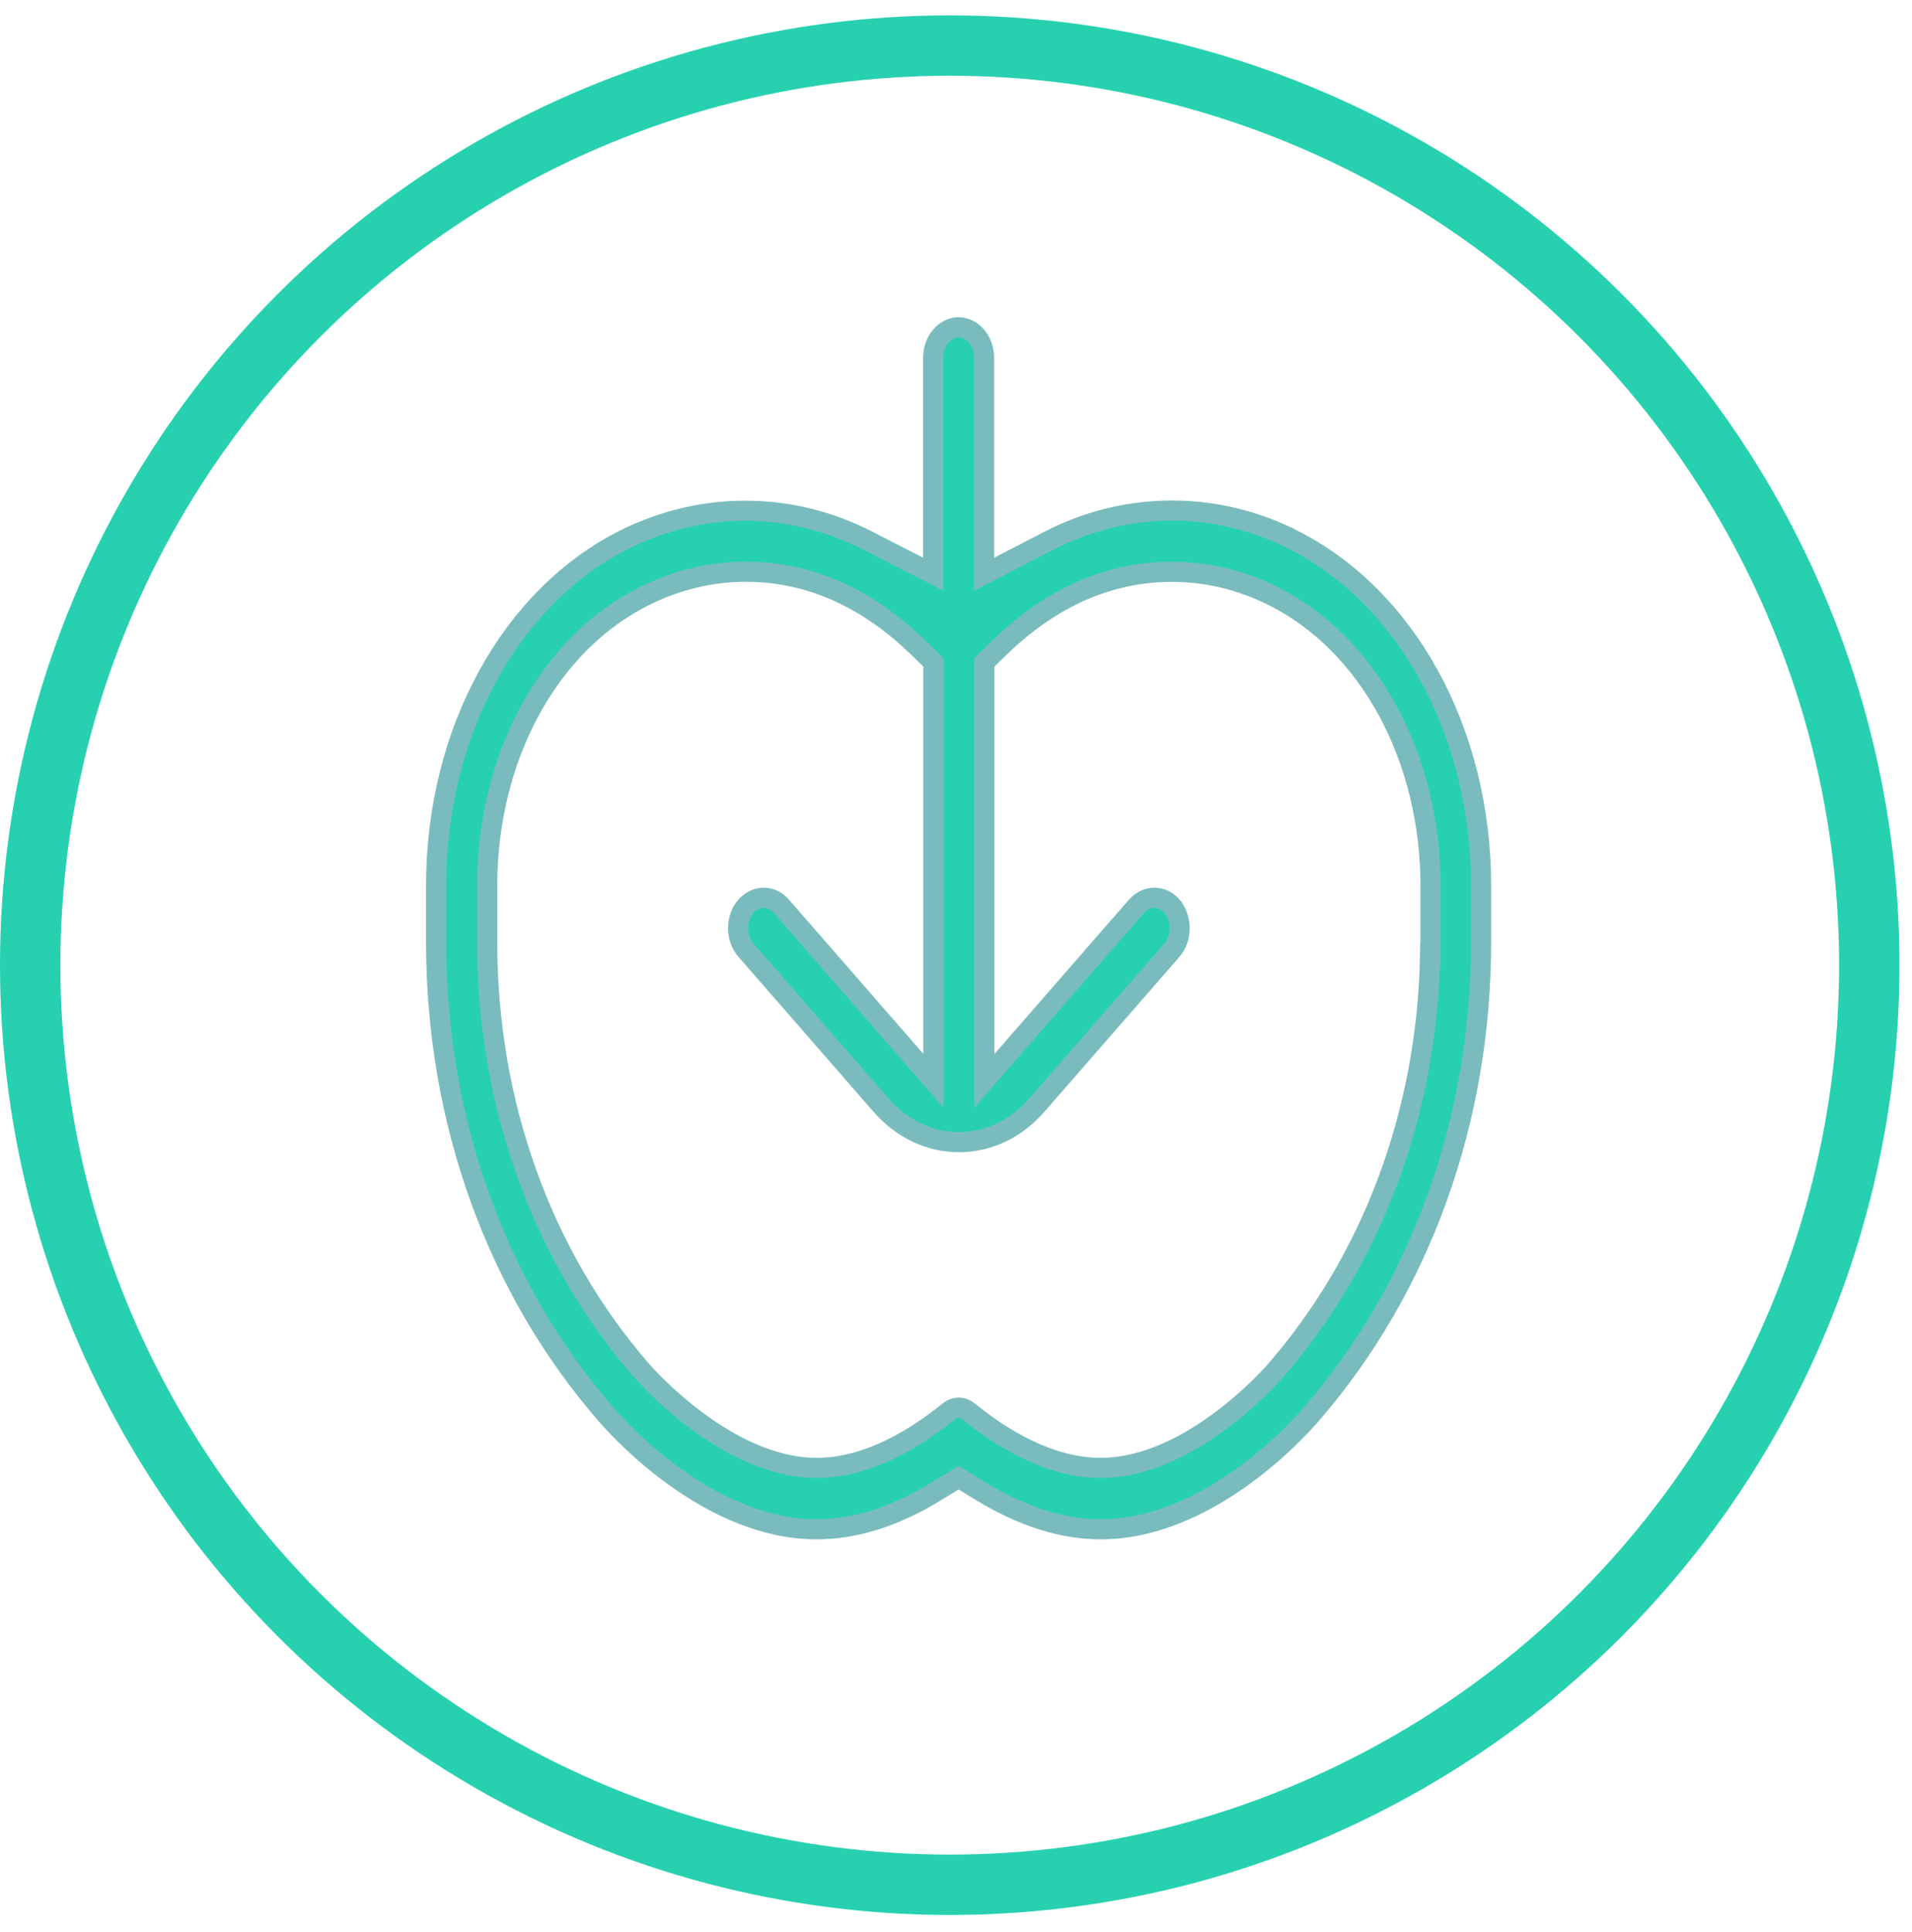 <?xml version="1.0" encoding="UTF-8"?> <svg xmlns="http://www.w3.org/2000/svg" width="95" height="96" viewBox="0 0 95 96" fill="none"><circle cx="47.189" cy="47.953" r="45.689" stroke="#27D1B0" stroke-width="3"></circle><path d="M47.63 16.259C48.263 16.259 48.894 16.878 48.894 17.783V28.53L49.623 28.153L52.11 26.868C55.805 24.96 60.051 24.871 63.81 26.597V26.6L64.133 26.758C69.845 29.569 73.59 36.311 73.59 44.007V46.81C73.59 55.703 70.565 64.055 65.103 70.322V70.323C64.695 70.792 63.388 72.217 61.522 73.522C59.649 74.829 57.262 75.981 54.685 75.981C52.797 75.981 50.798 75.352 48.72 74.083V74.082L47.89 73.576L47.629 73.418L47.369 73.576L46.538 74.082L46.536 74.084C44.464 75.363 42.462 75.981 40.572 75.981C37.998 75.981 35.611 74.829 33.739 73.522C31.873 72.217 30.565 70.792 30.155 70.322C24.683 64.047 21.668 55.703 21.668 46.81V44.007C21.668 36.311 25.413 29.57 31.124 26.758L31.125 26.759C34.97 24.875 39.348 24.913 43.148 26.876L43.149 26.877L45.637 28.153L46.365 28.527V17.783C46.365 16.878 46.997 16.259 47.63 16.259ZM46.376 32.905L46.225 32.758L45.598 32.149L45.117 31.701C42.699 29.531 39.99 28.406 37.056 28.406C35.336 28.406 33.666 28.809 32.092 29.58C27.257 31.949 24.207 37.64 24.207 44.004V46.807C24.207 54.844 26.926 62.41 31.896 68.113C31.992 68.223 33.04 69.414 34.609 70.581C36.166 71.739 38.309 72.93 40.584 72.93C43.191 72.93 45.619 71.361 47.153 70.113L47.157 70.11C47.406 69.904 47.727 69.878 48.003 70.036L48.119 70.115C49.649 71.369 52.082 72.93 54.687 72.93C56.958 72.93 59.099 71.739 60.653 70.581C62.221 69.414 63.268 68.223 63.363 68.113C68.199 62.565 70.912 55.25 71.056 47.459L71.077 47.465V44.008C71.077 37.655 68.024 31.953 63.192 29.584C61.62 28.804 59.946 28.41 58.228 28.41C55.109 28.41 52.224 29.689 49.687 32.152V32.153L49.06 32.762L48.907 32.909V53.703L49.784 52.697L56.473 45.023C56.727 44.744 57.045 44.602 57.356 44.602C57.672 44.603 57.978 44.734 58.222 45.013V45.014C58.462 45.292 58.61 45.688 58.61 46.114C58.61 46.544 58.47 46.93 58.224 47.213L51.528 54.894C50.478 56.099 49.103 56.746 47.648 56.746C46.192 56.746 44.816 56.099 43.766 54.894L37.071 47.213L37.067 47.209C36.822 46.933 36.674 46.54 36.674 46.114C36.674 45.69 36.82 45.3 37.065 45.023C37.318 44.744 37.636 44.602 37.948 44.602C38.265 44.602 38.571 44.736 38.815 45.016L45.499 52.685L46.376 53.691V32.905Z" fill="#27D1B0" stroke="#7ABCBD"></path></svg> 